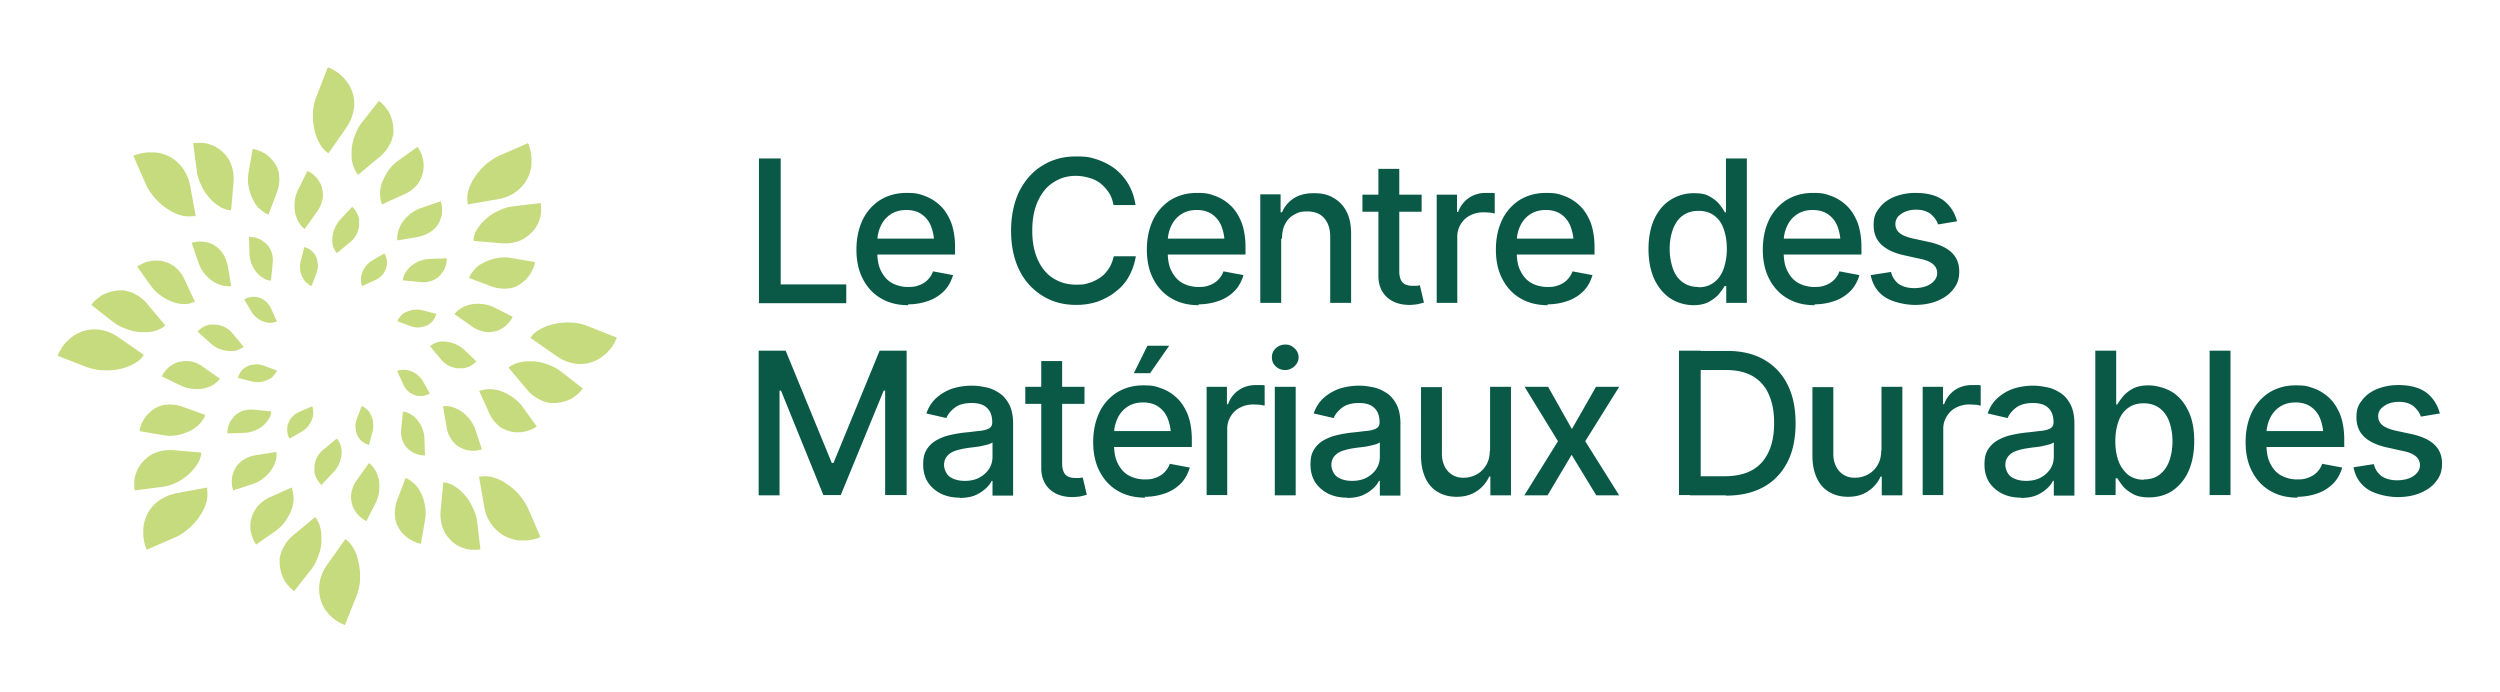 <svg fill="none" xmlns="http://www.w3.org/2000/svg" viewBox="0 0 260 72">
  <path d="M78.93 31.53V16.481h2.264v13.093h6.819v1.956H78.9h.03ZM94.47 31.741c-1.117 0-2.052-.24-2.867-.722s-1.418-1.144-1.87-2.017c-.453-.873-.665-1.896-.665-3.04 0-1.144.212-2.167.634-3.07a5.054 5.054 0 0 1 1.81-2.077c.785-.481 1.69-.752 2.746-.752s1.268.09 1.871.3c.604.211 1.147.543 1.63.994.482.451.844 1.023 1.146 1.746.272.722.422 1.595.422 2.588v.783h-8.991v-1.656h7.845l-1.026.542a4.98 4.98 0 0 0-.332-1.836 2.658 2.658 0 0 0-.965-1.234c-.423-.3-.966-.451-1.6-.451-.633 0-1.176.15-1.63.451a2.86 2.86 0 0 0-1.025 1.204 3.763 3.763 0 0 0-.362 1.625v1.114c0 .782.12 1.445.392 1.956.272.542.634.963 1.117 1.234a3.43 3.43 0 0 0 1.69.422c.633 0 .784-.06 1.146-.18.332-.121.634-.302.875-.543.241-.24.453-.541.573-.902l2.082.39c-.18.603-.452 1.145-.875 1.596a4.237 4.237 0 0 1-1.599 1.053 6.245 6.245 0 0 1-2.203.392l.03.09ZM111.911 31.71c-1.297 0-2.444-.3-3.47-.932a6.433 6.433 0 0 1-2.414-2.649c-.573-1.144-.875-2.528-.875-4.123 0-1.596.302-2.98.875-4.154.604-1.144 1.388-2.047 2.414-2.649 1.026-.632 2.173-.933 3.47-.933 1.298 0 1.539.12 2.233.331.694.241 1.328.572 1.871.994.543.451.996.963 1.358 1.595.362.632.603 1.354.724 2.137h-2.293c-.091-.482-.242-.933-.483-1.294a4.431 4.431 0 0 0-.875-.964 3.292 3.292 0 0 0-1.177-.571 4.927 4.927 0 0 0-1.358-.211c-.875 0-1.629.21-2.323.662-.694.421-1.237 1.084-1.629 1.926-.393.843-.604 1.866-.604 3.1s.211 2.258.604 3.1c.392.843.935 1.476 1.629 1.897.694.421 1.448.632 2.323.632s.936-.06 1.358-.18c.423-.121.815-.332 1.177-.572.362-.241.634-.572.875-.934.241-.36.392-.782.513-1.264h2.293a6.572 6.572 0 0 1-.694 2.047c-.332.632-.784 1.144-1.358 1.595-.543.452-1.176.783-1.87 1.054a7.046 7.046 0 0 1-2.294.36ZM124.675 31.741c-1.117 0-2.052-.24-2.867-.722s-1.418-1.144-1.871-2.017c-.452-.873-.664-1.896-.664-3.04 0-1.144.212-2.167.634-3.07a5.056 5.056 0 0 1 1.811-2.077c.784-.481 1.689-.752 2.745-.752s1.268.09 1.871.3c.604.211 1.147.543 1.63.994.482.451.844 1.023 1.146 1.746.272.722.423 1.595.423 2.588v.783h-8.992v-1.656h7.845l-1.026.542c0-.692-.121-1.294-.332-1.836a2.658 2.658 0 0 0-.965-1.234c-.423-.3-.966-.451-1.6-.451-.633 0-1.176.15-1.629.451a2.854 2.854 0 0 0-1.026 1.204 3.768 3.768 0 0 0-.362 1.625v1.114c0 .782.121 1.445.392 1.956.272.542.634.963 1.117 1.234.482.271 1.056.422 1.689.422.634 0 .785-.06 1.147-.18.332-.121.634-.302.875-.543.241-.24.453-.541.573-.902l2.082.39c-.181.603-.452 1.145-.875 1.596a4.23 4.23 0 0 1-1.599 1.053 6.247 6.247 0 0 1-2.203.392l.031.09ZM133.243 24.818V31.5h-2.173V20.213h2.112v1.866h.151c.242-.602.664-1.083 1.207-1.445.543-.36 1.237-.541 2.113-.541.875 0 1.448.15 2.021.481a3.423 3.423 0 0 1 1.358 1.415c.332.632.483 1.415.483 2.348V31.5h-2.173v-6.892c0-.813-.211-1.445-.633-1.927-.423-.481-1.026-.692-1.75-.692-.725 0-.966.12-1.358.331a2.22 2.22 0 0 0-.936.963c-.241.422-.332.933-.332 1.535h-.09ZM147.849 20.244v1.775h-6.156v-1.775h6.156Zm-4.526-2.68h2.202V28.22c0 .511.121.903.332 1.143.212.241.574.361 1.056.361h.363c.12 0 .271-.03.392-.06l.422 1.806c-.211.06-.452.12-.724.18-.272.03-.513.061-.784.061-.966 0-1.751-.27-2.354-.813-.573-.541-.875-1.294-.875-2.197V17.595l-.03-.03ZM149.417 31.53V20.243h2.112v1.806h.121a2.893 2.893 0 0 1 1.086-1.444c.513-.362 1.116-.542 1.78-.542h.483c.181 0 .332 0 .453.03V22.2c-.091 0-.242-.06-.483-.09-.211 0-.453-.03-.694-.03-.513 0-.996.12-1.388.33-.423.211-.724.512-.966.903a2.426 2.426 0 0 0-.362 1.325V31.5h-2.172l.03.03ZM160.973 31.741c-1.116 0-2.051-.24-2.866-.722s-1.418-1.144-1.871-2.017c-.453-.873-.664-1.896-.664-3.04 0-1.144.211-2.167.634-3.07a5.054 5.054 0 0 1 1.81-2.077c.785-.481 1.69-.752 2.746-.752s1.267.09 1.871.3c.603.211 1.147.543 1.629.994.483.451.845 1.023 1.147 1.746.272.722.422 1.595.422 2.588v.783h-8.991v-1.656h7.845l-1.026.542c0-.692-.121-1.294-.332-1.836a2.653 2.653 0 0 0-.966-1.234c-.422-.3-.965-.451-1.599-.451-.633 0-1.177.15-1.629.451a2.854 2.854 0 0 0-1.026 1.204 3.754 3.754 0 0 0-.362 1.625v1.114c0 .782.12 1.445.392 1.956.272.542.634.963 1.116 1.234.483.271 1.057.422 1.69.422.634 0 .785-.06 1.147-.18.332-.121.634-.302.875-.543.241-.24.452-.541.573-.902l2.082.39c-.181.603-.452 1.145-.875 1.596a4.23 4.23 0 0 1-1.599 1.053 6.247 6.247 0 0 1-2.203.392l.03.09ZM176.181 31.74c-.906 0-1.72-.24-2.444-.691-.725-.482-1.268-1.144-1.69-2.017-.392-.873-.604-1.926-.604-3.13s.212-2.258.604-3.13c.422-.873.965-1.535 1.69-1.987a4.432 4.432 0 0 1 2.414-.692c.905 0 1.267.12 1.689.361.423.24.755.512.996.813.241.3.422.572.543.812h.121v-5.598h2.172v15.02h-2.142v-1.747h-.181c-.121.241-.332.512-.573.813-.242.301-.604.572-1.026.813-.423.24-.996.36-1.66.36h.091Zm.482-1.865c.634 0 1.177-.18 1.6-.512.452-.33.784-.813.995-1.415a6.227 6.227 0 0 0 .332-2.076c0-.783-.12-1.475-.332-2.077-.211-.602-.543-1.054-.995-1.385-.453-.33-.966-.481-1.63-.481-.664 0-1.207.18-1.659.512-.453.33-.755.812-.996 1.414a6.018 6.018 0 0 0-.332 2.017 6.2 6.2 0 0 0 .332 2.046c.211.602.543 1.084.996 1.415.452.331.995.512 1.629.512l.06.03ZM188.733 31.741c-1.116 0-2.052-.24-2.866-.722-.815-.482-1.419-1.144-1.871-2.017-.453-.873-.664-1.896-.664-3.04 0-1.144.211-2.167.634-3.07a5.054 5.054 0 0 1 1.81-2.077c.785-.481 1.69-.752 2.746-.752s1.267.09 1.871.3c.603.211 1.146.543 1.629.994.483.451.845 1.023 1.147 1.746.271.722.422 1.595.422 2.588v.783h-8.992v-1.656h7.846l-1.026.542c0-.692-.121-1.294-.332-1.836a2.653 2.653 0 0 0-.966-1.234c-.422-.3-.965-.451-1.599-.451s-1.177.15-1.629.451a2.854 2.854 0 0 0-1.026 1.204 3.754 3.754 0 0 0-.362 1.625v1.114c0 .782.12 1.445.392 1.956.271.542.633.963 1.116 1.234a3.43 3.43 0 0 0 1.69.422c.634 0 .785-.06 1.147-.18.332-.121.633-.302.875-.543.241-.24.452-.541.573-.902l2.082.39c-.181.603-.453 1.145-.875 1.596a4.245 4.245 0 0 1-1.599 1.053 6.247 6.247 0 0 1-2.203.392l.03.09ZM203.548 23.012l-1.991.331c-.121-.39-.362-.722-.724-1.053-.362-.3-.875-.482-1.539-.482-.664 0-1.147.151-1.539.422-.422.27-.634.632-.634 1.053 0 .422.151.693.423.933.271.241.724.422 1.328.572l1.81.392c1.026.24 1.81.602 2.323 1.113.513.512.755 1.144.755 1.927 0 .782-.181 1.294-.574 1.805-.392.542-.935.933-1.629 1.234-.694.301-1.509.452-2.414.452-.905 0-2.293-.271-3.108-.813-.815-.541-1.297-1.324-1.478-2.287l2.112-.331c.121.541.422.963.815 1.264.422.27.965.421 1.599.421.633 0 1.297-.15 1.72-.451.422-.301.663-.662.663-1.114 0-.722-.543-1.204-1.599-1.445l-1.901-.421c-1.056-.24-1.84-.632-2.353-1.144-.513-.512-.755-1.174-.755-1.986 0-.813.181-1.264.574-1.746.362-.512.905-.903 1.539-1.174a5.94 5.94 0 0 1 2.263-.421c1.237 0 2.202.27 2.896.782.694.542 1.147 1.234 1.388 2.107l.03.06ZM78.93 36.467h2.777l4.797 11.678h.181l4.798-11.678h2.806v15.019h-2.233V40.62h-.15L87.44 51.486h-1.81L81.223 40.62h-.151v10.896H78.9v-15.02l.03-.03ZM99.842 51.757c-.724 0-1.358-.12-1.931-.392a3.5 3.5 0 0 1-1.388-1.174c-.332-.511-.513-1.143-.513-1.866 0-.722.12-1.174.362-1.565.241-.391.573-.722.996-.963.422-.24.875-.421 1.388-.542.513-.12 1.025-.21 1.569-.27.694-.06 1.237-.151 1.659-.181.423-.06.724-.15.905-.271a.647.647 0 0 0 .302-.572v-.06c0-.632-.181-1.144-.543-1.475-.362-.361-.905-.512-1.599-.512s-1.328.15-1.75.482c-.423.331-.724.692-.875 1.083l-2.082-.481c.241-.692.603-1.234 1.086-1.656a4.888 4.888 0 0 1 1.63-.933 6.818 6.818 0 0 1 1.93-.3c.664 0 .936.06 1.449.15s.996.3 1.418.572c.453.27.815.692 1.086 1.204.272.511.423 1.174.423 2.016v7.495h-2.143V50.01h-.09c-.121.27-.332.542-.634.813-.302.27-.664.511-1.086.692-.453.18-.996.27-1.6.27l.03-.03Zm.483-1.746c.603 0 1.146-.12 1.569-.361.422-.241.754-.542.995-.933.242-.392.332-.813.332-1.234v-1.475c-.09.06-.241.15-.452.21-.211.06-.483.12-.755.181-.271.06-.573.09-.814.12-.272.03-.483.06-.664.09a6.73 6.73 0 0 0-1.177.272c-.362.12-.634.3-.845.541-.211.241-.332.542-.332.933 0 .392.212.964.604 1.235.392.27.905.42 1.539.42ZM112.786 40.229v1.776h-6.155v-1.776h6.155Zm-4.526-2.679h2.203v10.655c0 .512.121.903.332 1.144.211.24.573.36 1.056.36h.362c.121 0 .272-.03.392-.06l.423 1.807c-.211.06-.453.12-.724.18-.272.03-.513.06-.785.06-.966 0-1.75-.27-2.354-.812-.573-.542-.875-1.294-.875-2.197V37.58l-.03-.03ZM119.093 51.757c-1.117 0-2.052-.241-2.867-.723-.815-.481-1.418-1.143-1.871-2.016-.452-.873-.664-1.897-.664-3.04 0-1.144.212-2.167.634-3.07a5.05 5.05 0 0 1 1.811-2.077c.784-.482 1.689-.753 2.745-.753s1.268.09 1.871.301c.604.211 1.147.542 1.63.994.482.451.844 1.023 1.146 1.745.272.723.423 1.596.423 2.589v.782h-8.992v-1.655h7.845l-1.026.542c0-.693-.121-1.294-.332-1.836a2.658 2.658 0 0 0-.965-1.234c-.423-.301-.966-.452-1.6-.452-.633 0-1.176.15-1.629.452a2.854 2.854 0 0 0-1.026 1.204 3.768 3.768 0 0 0-.362 1.625v1.114c0 .782.121 1.444.392 1.956.272.542.634.963 1.117 1.234.482.27 1.056.421 1.689.421.634 0 .785-.06 1.147-.18.332-.12.634-.301.875-.542.241-.24.453-.542.573-.903l2.082.391c-.181.602-.452 1.144-.875 1.596a4.23 4.23 0 0 1-1.599 1.053 6.247 6.247 0 0 1-2.203.391l.031.09Zm-1.177-12.943 1.418-2.86h2.263l-1.991 2.86h-1.69ZM125.489 51.516V40.229h2.112v1.806h.121a2.893 2.893 0 0 1 1.086-1.445c.513-.361 1.117-.542 1.781-.542h.482c.181 0 .332 0 .453.03v2.107c-.091 0-.241-.06-.483-.09-.211 0-.452-.03-.694-.03-.513 0-.996.12-1.388.331-.422.21-.724.512-.965.903a2.417 2.417 0 0 0-.362 1.324v6.863h-2.173l.03.03ZM133.665 38.483c-.392 0-.724-.12-.995-.391-.272-.24-.393-.572-.393-.933 0-.361.121-.662.393-.933a1.47 1.47 0 0 1 .995-.392c.393 0 .694.12.966.392.271.24.422.572.422.933 0 .361-.151.662-.422.933-.272.24-.604.391-.966.391Zm-1.086 13.033V40.229h2.173v11.287h-2.173ZM140.123 51.757c-.724 0-1.358-.12-1.931-.392a3.501 3.501 0 0 1-1.388-1.174c-.332-.511-.513-1.143-.513-1.866 0-.722.121-1.174.362-1.565a2.77 2.77 0 0 1 .996-.963 5.12 5.12 0 0 1 1.388-.542c.513-.12 1.026-.21 1.569-.27.694-.06 1.237-.151 1.659-.181.423-.06.725-.15.906-.271a.646.646 0 0 0 .301-.572v-.06c0-.632-.181-1.144-.543-1.475-.362-.361-.905-.512-1.599-.512s-1.328.15-1.75.482c-.422.331-.724.692-.875 1.083l-2.082-.481c.241-.692.603-1.234 1.086-1.656a4.886 4.886 0 0 1 1.63-.933 6.812 6.812 0 0 1 1.931-.3c.664 0 .935.06 1.448.15.513.09.996.3 1.418.572.453.27.815.692 1.087 1.204.271.511.422 1.174.422 2.016v7.495h-2.142V50.01h-.091c-.121.27-.332.542-.634.813-.301.27-.663.511-1.086.692-.452.18-.996.27-1.599.27l.03-.03Zm.483-1.746c.603 0 1.147-.12 1.569-.361.422-.241.754-.542.996-.933.241-.392.332-.813.332-1.234v-1.475a1.61 1.61 0 0 1-.453.21c-.211.06-.483.12-.754.181-.272.06-.574.09-.815.12-.272.03-.483.06-.664.09a6.75 6.75 0 0 0-1.177.272c-.362.12-.633.3-.845.541-.211.241-.331.542-.331.933 0 .392.211.964.603 1.235.392.27.905.42 1.539.42ZM154.969 46.85V40.23h2.172v11.287h-2.142v-1.957h-.121a3.593 3.593 0 0 1-1.267 1.505c-.574.392-1.268.602-2.112.602-.725 0-1.358-.15-1.932-.481-.543-.301-.995-.783-1.297-1.415-.302-.632-.483-1.415-.483-2.348V40.26h2.173v6.922c0 .753.211 1.355.633 1.837.423.451.996.692 1.66.662.422 0 .815-.09 1.237-.301.422-.211.754-.512 1.026-.933.271-.422.422-.933.422-1.566l.031-.03ZM161.004 40.229l2.474 4.394 2.504-4.394h2.414l-3.53 5.658 3.53 5.629h-2.384l-2.564-4.214-2.505 4.214h-2.414l3.5-5.629-3.47-5.658H161.004ZM176.874 36.467v15.019h-2.263v-15.02h2.263Zm2.595 15.049h-3.711v-1.987h3.591c1.146 0 2.112-.21 2.866-.632.755-.421 1.328-1.053 1.72-1.896.392-.843.573-1.836.573-3.01 0-1.174-.181-2.167-.573-3.01a4.016 4.016 0 0 0-1.659-1.866c-.755-.421-1.66-.632-2.776-.632h-3.802v-1.986h3.952c1.479 0 2.746.3 3.802.903a5.976 5.976 0 0 1 2.444 2.588c.574 1.114.845 2.468.845 4.033 0 1.565-.271 2.92-.845 4.033-.573 1.114-1.388 1.987-2.474 2.589-1.086.602-2.384.903-3.922.903l-.031-.03ZM195.674 46.85V40.23h2.172v11.287h-2.142v-1.957h-.121a3.586 3.586 0 0 1-1.267 1.505c-.574.392-1.268.602-2.112.602-.725 0-1.358-.15-1.932-.481-.543-.301-.995-.783-1.297-1.415-.302-.632-.483-1.415-.483-2.348V40.26h2.173v6.922c0 .753.211 1.355.633 1.837.423.451.996.692 1.66.662.422 0 .815-.09 1.237-.301.423-.211.754-.512 1.026-.933.272-.422.422-.933.422-1.566l.031-.03ZM199.958 51.516V40.229h2.112v1.806h.121a2.893 2.893 0 0 1 1.086-1.445c.513-.361 1.116-.542 1.78-.542h.483c.181 0 .332 0 .453.03v2.107c-.091 0-.242-.06-.483-.09-.211 0-.453-.03-.694-.03-.513 0-.996.12-1.388.331-.423.21-.724.512-.966.903a2.426 2.426 0 0 0-.362 1.324v6.863h-2.172l.03.03ZM210.217 51.757c-.724 0-1.358-.12-1.931-.392a3.494 3.494 0 0 1-1.388-1.174c-.332-.511-.513-1.143-.513-1.866 0-.722.12-1.174.362-1.565a2.77 2.77 0 0 1 .996-.963 5.12 5.12 0 0 1 1.388-.542c.513-.12 1.026-.21 1.569-.27.694-.06 1.237-.151 1.659-.181.423-.06.724-.15.905-.271a.647.647 0 0 0 .302-.572v-.06c0-.632-.181-1.144-.543-1.475-.362-.361-.905-.512-1.599-.512s-1.328.15-1.75.482c-.423.331-.724.692-.875 1.083l-2.082-.481c.241-.692.603-1.234 1.086-1.656a4.892 4.892 0 0 1 1.629-.933 6.823 6.823 0 0 1 1.931-.3c.664 0 .936.06 1.449.15s.996.3 1.418.572c.453.27.815.692 1.086 1.204.272.511.423 1.174.423 2.016v7.495h-2.143V50.01h-.09c-.121.27-.332.542-.634.813-.302.27-.664.511-1.086.692-.453.18-.996.27-1.599.27l.03-.03Zm.483-1.746c.603 0 1.146-.12 1.569-.361.422-.241.754-.542.995-.933.242-.392.332-.813.332-1.234v-1.475c-.09.06-.241.15-.452.21-.211.06-.483.12-.755.181-.271.06-.573.09-.814.12-.272.03-.483.06-.664.09-.423.06-.815.151-1.177.272-.362.12-.634.3-.845.541-.211.241-.332.542-.332.933 0 .392.212.964.604 1.235.392.27.905.42 1.539.42ZM223.464 51.727c-.694 0-1.237-.12-1.659-.362-.423-.24-.785-.511-1.026-.812a8.291 8.291 0 0 1-.574-.813h-.181v1.746h-2.112v-15.02h2.173v5.599h.12c.121-.24.332-.512.574-.813.241-.3.573-.572.995-.812.423-.241.996-.362 1.69-.362s1.72.241 2.444.693c.724.451 1.268 1.113 1.69 1.986.422.873.603 1.927.603 3.13 0 1.204-.211 2.258-.603 3.13a4.806 4.806 0 0 1-1.66 2.017c-.724.482-1.538.693-2.444.693h-.03Zm-.483-1.867c.664 0 1.207-.18 1.63-.511.452-.361.784-.813.995-1.415a6.174 6.174 0 0 0 .332-2.047c0-.752-.12-1.414-.332-2.016a3.032 3.032 0 0 0-.995-1.415c-.453-.33-.996-.512-1.66-.512-.664 0-1.177.151-1.629.482-.453.331-.785.783-.996 1.385-.211.602-.332 1.264-.332 2.076 0 .813.121 1.475.332 2.077a3.52 3.52 0 0 0 .996 1.415c.452.33.965.512 1.599.512l.06-.03ZM231.973 36.467v15.019h-2.172v-15.02h2.172ZM238.944 51.757c-1.116 0-2.052-.241-2.866-.723-.815-.481-1.419-1.143-1.871-2.016-.453-.873-.664-1.897-.664-3.04 0-1.144.211-2.167.634-3.07a5.054 5.054 0 0 1 1.81-2.077c.785-.482 1.69-.753 2.746-.753s1.267.09 1.871.301c.603.211 1.146.542 1.629.994.483.451.845 1.023 1.147 1.745.271.723.422 1.596.422 2.589v.782h-8.992v-1.655h7.846l-1.026.542c0-.692-.121-1.294-.332-1.836a2.66 2.66 0 0 0-.966-1.234c-.422-.301-.965-.452-1.599-.452s-1.177.15-1.629.452a2.854 2.854 0 0 0-1.026 1.204 3.755 3.755 0 0 0-.363 1.625v1.114c0 .782.121 1.444.393 1.956.271.542.633.963 1.116 1.234a3.43 3.43 0 0 0 1.69.421c.634 0 .784-.06 1.147-.18.331-.12.633-.301.875-.542.241-.24.452-.542.573-.903l2.082.391c-.181.602-.453 1.144-.875 1.596a4.244 4.244 0 0 1-1.599 1.053 6.247 6.247 0 0 1-2.203.391l.03.09ZM253.759 42.998l-1.991.331c-.121-.391-.362-.722-.724-1.053-.362-.301-.875-.482-1.539-.482-.664 0-1.147.15-1.539.421-.422.271-.634.632-.634 1.054 0 .421.151.692.423.933.271.24.724.421 1.327.572l1.811.391c1.026.24 1.81.602 2.323 1.114.513.511.755 1.143.755 1.926 0 .783-.181 1.294-.574 1.806-.392.542-.935.933-1.629 1.234-.694.301-1.509.452-2.414.452-.905 0-2.293-.271-3.108-.813-.815-.542-1.297-1.325-1.478-2.288l2.112-.33c.12.541.422.962.814 1.263.423.271.966.422 1.6.422.633 0 1.297-.15 1.72-.452.422-.3.663-.662.663-1.113 0-.723-.543-1.204-1.599-1.445l-1.901-.422c-1.056-.24-1.84-.631-2.353-1.143-.513-.512-.755-1.174-.755-1.987 0-.812.181-1.264.574-1.745.362-.512.905-.903 1.538-1.174a5.95 5.95 0 0 1 2.264-.422c1.237 0 2.202.271 2.896.783.694.542 1.147 1.234 1.388 2.107l.03.06Z" fill="#0A5947"/>
  <path d="M35.871 56.03c.091.06.181.151.272.211.09.06.181.15.241.241.091.09.151.18.212.27.06.091.12.181.18.302.242.421.423.903.514 1.445.12.511.18 1.113.15 1.715 0 .602-.15 1.234-.392 1.836L35.871 65c-.18-.06-.331-.15-.482-.21l-.453-.272c-.15-.09-.272-.21-.392-.3l-.362-.362c-.212-.24-.423-.512-.543-.782a3.066 3.066 0 0 1-.332-.873 4.055 4.055 0 0 1-.03-1.806c.12-.602.392-1.174.784-1.716l1.84-2.588-.03-.06ZM32.765 53.773c.151.15.242.331.332.512.09.18.181.391.211.602.06.21.09.421.121.662v.722c0 .482-.12.994-.302 1.505-.18.512-.422 1.024-.784 1.475l-1.75 2.227c-.121-.09-.242-.21-.362-.3-.121-.12-.212-.211-.302-.332l-.272-.36c-.09-.121-.15-.272-.21-.392a4.29 4.29 0 0 1-.273-.813c-.06-.27-.09-.541-.09-.812v-.392c0-.12.06-.27.09-.391.06-.27.182-.512.302-.752a3.924 3.924 0 0 1 1.056-1.295l2.173-1.806.06-.06ZM30.32 50.673l.091.271c0 .09.06.18.06.27.03.181.061.362.061.573 0 .18 0 .391-.06.602 0 .09-.03.21-.06.3 0 .091-.061.211-.091.302-.151.391-.362.812-.634 1.204a4.136 4.136 0 0 1-1.026 1.023l-2.021 1.415c-.091-.12-.151-.211-.212-.332-.06-.12-.12-.24-.15-.36-.06-.121-.091-.241-.121-.362l-.09-.361c-.061-.512-.03-.993.12-1.445.06-.24.181-.451.302-.662.06-.09.12-.21.18-.3.061-.091.152-.181.242-.272a3.482 3.482 0 0 1 1.207-.843l2.263-1.023h-.06ZM28.751 46.94c0 .181.03.332 0 .513 0 .18-.03.33-.09.481-.06.15-.121.331-.181.482-.06.15-.181.3-.272.481-.452.602-1.086 1.174-1.931 1.445l-2.022.662a2.717 2.717 0 0 1-.12-1.294c0-.21.09-.421.15-.602.06-.18.181-.391.272-.542.06-.09.12-.18.181-.24.06-.09.151-.151.211-.211.151-.15.302-.271.483-.361a3.2 3.2 0 0 1 1.207-.422l2.112-.33v-.061ZM28.209 42.787c0 .301-.121.572-.272.813-.15.24-.362.481-.603.692a3.25 3.25 0 0 1-1.901.723l-1.78.06c0-.361.06-.723.21-1.054.06-.15.151-.3.272-.451.06-.06.09-.12.151-.21l.181-.181c.513-.452 1.207-.633 1.961-.572l1.78.18ZM28.782 38.573c-.03.12-.09.211-.181.301-.06.09-.151.181-.212.271-.18.18-.392.301-.633.391-.453.211-1.056.271-1.63.12l-1.388-.36c.09-.271.212-.542.393-.753.18-.21.422-.36.663-.481.121-.06.242-.09.393-.12.12 0 .271-.03.422-.06.272 0 .573.06.845.15l1.358.511-.03.03ZM49.873 49.56c.12 0 .241 0 .332-.03h.332c.12 0 .241 0 .332.03.12 0 .241.03.331.06.453.12.936.33 1.389.632.452.27.905.662 1.327 1.113.392.452.755.963 1.026 1.565l1.267 2.92c-.18.06-.332.15-.513.18-.18.06-.331.09-.512.121-.182.03-.332.06-.514.06h-.512c-.332 0-.634-.06-.966-.18a3.57 3.57 0 0 1-.845-.362 4.43 4.43 0 0 1-1.328-1.264 4.382 4.382 0 0 1-.663-1.745l-.544-3.13.06.03ZM46.071 50.161c.211 0 .423.06.604.12.21.061.392.151.573.272.181.12.362.24.543.39.181.151.332.332.513.513.332.36.603.782.845 1.294a4.68 4.68 0 0 1 .483 1.595l.332 2.8c-.151 0-.302.03-.453.03h-.453c-.15 0-.301-.03-.452-.06-.151 0-.272-.091-.423-.121a2.915 2.915 0 0 1-.754-.361 2.744 2.744 0 0 1-.634-.542c-.09-.09-.18-.21-.271-.301-.09-.12-.151-.21-.211-.331a3.361 3.361 0 0 1-.332-.753c-.151-.511-.212-1.083-.151-1.655l.271-2.8-.03-.09ZM42.149 49.71c.09.03.18.06.271.12.09.03.181.09.242.15.15.091.302.242.452.362.151.12.272.301.393.452.06.09.12.18.15.27.06.09.091.181.151.271.181.392.332.813.393 1.294.09.452.09.964 0 1.475l-.423 2.438c-.12 0-.271-.06-.392-.09-.12-.03-.242-.09-.362-.15s-.242-.12-.332-.181a2.03 2.03 0 0 1-.332-.21c-.392-.302-.724-.663-.935-1.084a2.554 2.554 0 0 1-.272-.662c-.03-.12-.06-.241-.06-.331 0-.12 0-.241-.03-.362 0-.481.06-.963.24-1.444l.876-2.318h-.03ZM38.377 48.175c.15.09.271.21.362.331.12.12.211.27.302.421.09.15.15.301.21.482.061.15.121.331.152.512.12.752.06 1.595-.332 2.377l-.966 1.897a3.145 3.145 0 0 1-1.026-.843 3.255 3.255 0 0 1-.332-.542c-.09-.18-.15-.391-.18-.572 0-.09-.031-.21-.061-.3v-.302c0-.21.03-.421.09-.602.09-.391.272-.782.544-1.143l1.237-1.746v.03ZM35.057 45.647c.18.21.301.481.392.752.09.271.09.572.06.903a3.112 3.112 0 0 1-.845 1.836l-1.237 1.294a2.503 2.503 0 0 1-.603-.903c-.06-.15-.12-.33-.12-.511v-.512c.06-.692.391-1.324.965-1.776l1.388-1.144v.06ZM32.462 42.245c.06.12.09.241.09.331 0 .12.03.241.03.362 0 .24-.06.481-.15.722a2.446 2.446 0 0 1-1.056 1.234l-1.267.722c-.151-.27-.242-.541-.242-.812s0-.542.12-.813l.182-.361c.06-.12.15-.21.271-.331.212-.21.423-.361.725-.482l1.327-.572h-.03ZM55.154 35.142c.06-.09.151-.18.211-.27.06-.091.151-.181.242-.242.09-.09.181-.15.272-.21.09-.06.18-.12.301-.18.423-.242.905-.422 1.449-.543a6.318 6.318 0 0 1 1.72-.15c.603 0 1.237.15 1.84.391l2.957 1.174c-.06.18-.15.331-.211.482l-.272.451c-.09.15-.21.271-.301.391l-.363.362c-.24.21-.512.421-.784.572-.272.15-.573.27-.875.36-.604.151-1.207.181-1.81.03-.604-.12-1.177-.39-1.72-.782l-2.595-1.806-.06-.03ZM52.89 38.242c.151-.15.332-.24.514-.33.18-.091.392-.181.603-.212.211-.06.422-.09.664-.12h.724c.483 0 .996.12 1.509.301.513.18 1.026.421 1.478.783l2.233 1.745c-.09.12-.211.241-.302.361-.12.12-.21.211-.332.301-.12.09-.24.181-.362.271-.12.09-.241.15-.392.211-.271.12-.543.21-.814.271-.272.06-.544.09-.815.09h-.392c-.121 0-.272-.06-.393-.09-.271-.06-.513-.18-.754-.301a3.93 3.93 0 0 1-1.298-1.054l-1.81-2.167-.06-.06ZM49.783 40.68l.272-.09c.09 0 .18-.06.271-.06.181-.03.362-.06.574-.06.18 0 .392 0 .603.06.09 0 .211.03.302.06.09 0 .211.06.302.09.392.15.814.362 1.207.633.392.27.754.601 1.056 1.023l1.448 2.016c-.12.09-.211.15-.332.211-.12.06-.241.12-.362.15-.12.06-.241.09-.362.121l-.362.09c-.513.06-.996.06-1.448-.09-.242-.06-.453-.18-.664-.27-.09-.061-.212-.121-.302-.181s-.181-.15-.272-.241a3.473 3.473 0 0 1-.844-1.204l-1.026-2.258h-.06ZM46.041 42.246c.181 0 .332-.03.513 0 .181 0 .332.03.483.09.15.03.332.12.483.18.15.06.331.181.482.271.604.452 1.177 1.084 1.449 1.927l.663 2.016c-.422.15-.874.18-1.297.12-.211 0-.422-.09-.603-.15a3.048 3.048 0 0 1-.544-.27c-.09-.06-.18-.121-.241-.181-.09-.06-.15-.15-.211-.211a1.836 1.836 0 0 1-.362-.482 3.181 3.181 0 0 1-.423-1.203l-.362-2.107h-.03ZM41.907 42.817c.301 0 .573.12.814.271.242.15.483.331.694.602.393.482.694 1.144.725 1.897l.06 1.775c-.362 0-.724-.06-1.056-.21-.151-.06-.302-.15-.453-.271-.06-.06-.12-.09-.211-.15l-.181-.181c-.453-.512-.664-1.204-.573-1.957l.18-1.776ZM37.653 42.245c.12.03.211.09.302.181.09.06.18.15.271.21.181.181.302.392.393.633.21.451.271 1.053.12 1.625l-.362 1.385c-.271-.09-.543-.211-.754-.392-.211-.18-.362-.421-.483-.662a1.49 1.49 0 0 1-.12-.391c0-.12-.03-.271-.061-.422 0-.27.06-.571.15-.842l.514-1.355.03.03ZM48.636 21.206c0-.12 0-.24-.03-.33v-.332c0-.12 0-.24.03-.33 0-.121.03-.242.06-.332a4.72 4.72 0 0 1 .634-1.384c.271-.452.663-.903 1.116-1.325a6.417 6.417 0 0 1 1.57-1.023l2.896-1.264c.06.15.15.33.18.511.061.181.091.332.122.512.03.18.06.331.06.512v.511c0 .332-.06.633-.15.964a3.56 3.56 0 0 1-.363.842 4.104 4.104 0 0 1-1.267 1.325 4.406 4.406 0 0 1-1.75.662l-3.139.542.03-.06ZM49.24 24.999c0-.21.06-.421.12-.602.061-.21.152-.391.273-.572.12-.18.24-.361.392-.542.15-.18.332-.36.513-.511a4.387 4.387 0 0 1 1.297-.843 4.708 4.708 0 0 1 1.6-.482l2.806-.33c0 .15.03.3.03.45v.452c0 .15-.03.301-.06.452 0 .15-.091.27-.121.421a2.9 2.9 0 0 1-.362.753c-.151.24-.332.451-.544.632-.09.09-.21.18-.301.27-.12.09-.212.15-.332.241-.242.15-.483.241-.755.331-.513.18-1.086.211-1.66.18l-2.805-.24-.09-.06ZM48.787 28.912c.03-.09.06-.18.12-.271.031-.09.091-.18.152-.24.09-.151.241-.302.362-.452.12-.15.271-.271.452-.392.09-.06.181-.12.272-.15.09-.06.181-.09.271-.15.393-.181.815-.332 1.298-.422.453-.09.966-.09 1.479 0l2.444.421c0 .12-.06.271-.09.392-.031.12-.091.24-.152.36l-.18.362c-.061.12-.122.21-.212.331a3.683 3.683 0 0 1-1.086.963c-.212.12-.423.211-.664.271-.12.03-.242.06-.332.06-.12 0-.241 0-.362.03-.483 0-.966-.06-1.448-.24l-2.324-.873ZM47.277 32.674c.09-.15.212-.27.332-.361.121-.12.272-.21.423-.301.15-.09.301-.15.483-.21.15-.06.331-.121.512-.151.755-.12 1.6-.06 2.384.33l1.901.964c-.18.421-.513.752-.815 1.023-.15.12-.362.241-.543.331-.18.09-.392.15-.573.181-.09 0-.211.03-.302.06h-.301a1.95 1.95 0 0 1-.604-.09 3.074 3.074 0 0 1-1.147-.542l-1.75-1.234ZM44.744 35.985c.211-.18.483-.301.754-.391.272-.09.574-.09.906-.06.633.06 1.297.33 1.84.812l1.298 1.234c-.272.271-.544.482-.906.602-.15.06-.332.12-.513.12h-.512a2.523 2.523 0 0 1-1.78-.963l-1.147-1.384.06.03ZM41.333 38.574c.12-.06.241-.09.332-.09.12 0 .241-.03.362-.03.241 0 .483.06.724.15.483.18.936.541 1.237 1.053l.724 1.264a2.17 2.17 0 0 1-.814.271c-.272 0-.543 0-.815-.12-.12-.06-.241-.09-.362-.18-.12-.061-.211-.151-.332-.272-.211-.18-.362-.421-.483-.722l-.603-1.325h.03ZM34.152 15.94c-.09-.06-.181-.151-.272-.211a.915.915 0 0 1-.241-.241c-.09-.09-.151-.18-.211-.271-.06-.09-.121-.18-.181-.301a4.934 4.934 0 0 1-.544-1.415 6.271 6.271 0 0 1-.15-1.715c0-.602.15-1.234.392-1.836L34.092 7c.18.06.331.15.482.21l.453.272c.15.09.271.21.392.3l.362.362c.211.24.423.511.574.782.15.271.271.572.362.873.15.602.18 1.204.03 1.806-.12.602-.392 1.174-.755 1.716l-1.81 2.588-.03.03ZM37.26 18.197c-.15-.15-.241-.331-.331-.512a3.58 3.58 0 0 1-.242-.602c-.06-.21-.09-.421-.12-.662v-.723c0-.481.12-.993.301-1.504.181-.512.423-1.024.785-1.475l1.75-2.227c.12.09.241.18.362.3.12.12.211.211.302.332l.271.36c.09.121.151.242.211.392.121.27.212.542.272.813.06.27.09.541.09.812v.392c0 .12-.06.27-.09.39-.06.272-.15.513-.302.753a3.923 3.923 0 0 1-1.056 1.295l-2.172 1.806-.03.06ZM39.735 21.297l-.09-.271c0-.09-.061-.18-.061-.271a3.32 3.32 0 0 1-.06-.572c0-.18 0-.391.06-.602 0-.09.03-.21.06-.3 0-.091.06-.211.09-.302.151-.391.363-.812.634-1.204a4.244 4.244 0 0 1 1.026-1.053l2.022-1.445c.09.12.15.21.211.331l.181.361c.06.12.09.241.12.362l.091.36c.06.512.06.994-.09 1.446-.06.24-.181.45-.272.662-.06.09-.12.21-.18.3-.061.09-.152.181-.242.271a3.481 3.481 0 0 1-1.207.843l-2.263 1.024-.03.06ZM41.333 25.029c-.03-.18-.03-.331 0-.512 0-.18.03-.33.09-.481.03-.15.121-.331.182-.482.06-.15.15-.331.271-.481.453-.602 1.087-1.174 1.931-1.445l2.022-.692c.151.42.181.872.12 1.294 0 .21-.09.421-.15.602-.06.18-.15.391-.272.541-.06.09-.12.181-.18.241-.061.09-.152.15-.212.211-.15.15-.302.27-.483.361-.362.21-.754.361-1.177.452l-2.112.36-.03.031ZM41.906 29.152c0-.3.12-.571.272-.812.15-.241.332-.482.603-.692a3.25 3.25 0 0 1 1.901-.723l1.78-.06c0 .361-.06.722-.21 1.053-.061.15-.152.301-.272.452-.06.06-.09.12-.151.21l-.181.181c-.513.452-1.207.662-1.962.572l-1.78-.18ZM41.333 33.397c.03-.12.09-.211.181-.332.06-.09.15-.18.211-.27.181-.181.392-.302.634-.392.452-.21 1.056-.27 1.63-.12l1.387.361c-.09.301-.211.542-.392.753-.181.21-.422.39-.664.481-.12.06-.241.09-.392.12-.12 0-.272.06-.423.06-.271 0-.573-.06-.844-.15l-1.358-.511h.03ZM20.212 22.47c-.121 0-.242.03-.332.03h-.332c-.121 0-.242 0-.332-.03-.12 0-.242-.03-.332-.06a4.742 4.742 0 0 1-1.388-.632c-.453-.27-.905-.662-1.328-1.113-.392-.452-.784-.963-1.026-1.566l-1.267-2.889c.15-.06.332-.15.513-.18.181-.06.332-.09.513-.12.181-.031.332-.061.513-.061h.513c.332 0 .634.06.965.15.302.09.604.211.875.362.544.33.996.752 1.328 1.264a4.93 4.93 0 0 1 .694 1.745l.573 3.13-.15-.03ZM24.014 21.869c-.21 0-.422-.06-.603-.12a2.004 2.004 0 0 1-.573-.272c-.181-.12-.363-.24-.544-.39a4.12 4.12 0 0 1-.512-.513 4.372 4.372 0 0 1-.845-1.294 4.678 4.678 0 0 1-.483-1.595l-.362-2.8c.15 0 .302-.03.452-.03h.453c.15 0 .302.03.453.06.15 0 .271.091.422.121.272.09.543.211.754.362.242.15.453.33.634.511.09.09.181.21.272.301.09.12.15.21.241.331.15.241.241.482.332.753.181.511.211 1.083.181 1.655l-.241 2.8-.03.12ZM27.937 22.32c-.09-.03-.181-.06-.272-.12a.658.658 0 0 1-.241-.15c-.15-.091-.302-.242-.453-.362-.15-.12-.271-.27-.392-.451-.06-.09-.12-.181-.15-.271-.061-.09-.091-.18-.152-.271a5.434 5.434 0 0 1-.422-1.294 4.036 4.036 0 0 1 0-1.475l.422-2.438c.121 0 .272.06.393.09.12.03.241.09.362.12l.362.181c.12.06.211.12.332.21.392.302.724.663.965 1.084.121.211.212.422.272.663.03.12.06.24.06.33 0 .121 0 .241.03.362 0 .481-.06.963-.24 1.445l-.876 2.317v.03ZM31.709 23.825c-.151-.09-.272-.21-.363-.33-.12-.121-.21-.272-.301-.422-.09-.15-.151-.301-.212-.482-.06-.15-.12-.33-.15-.512-.121-.752-.06-1.595.332-2.377l.965-1.927c.423.181.754.482 1.026.813.12.15.241.361.332.542.09.18.15.391.181.572 0 .09.03.21.06.3v.302c0 .21 0 .421-.09.602a3.06 3.06 0 0 1-.543 1.143l-1.237 1.746v.03ZM35.027 26.323c-.18-.21-.301-.481-.392-.752-.09-.271-.09-.572-.06-.903.06-.632.332-1.294.814-1.836l1.237-1.324c.272.27.483.541.604.902.06.151.12.332.12.512v.511a2.514 2.514 0 0 1-.965 1.777l-1.388 1.143.03-.03ZM37.652 29.725a.784.784 0 0 1-.09-.332c0-.12-.03-.24-.03-.36 0-.242.06-.482.15-.723a2.446 2.446 0 0 1 1.056-1.234l1.237-.723c.151.271.242.542.272.813 0 .271 0 .542-.12.813-.061.12-.091.24-.182.361-.06.12-.15.21-.271.331-.181.21-.423.361-.694.482l-1.328.602v-.03ZM14.962 36.918c-.06.09-.151.18-.211.27-.06.091-.151.181-.242.242-.09.09-.181.15-.271.21-.091.06-.181.12-.302.18-.423.242-.875.422-1.418.543-.513.12-1.117.18-1.72.15-.604 0-1.237-.15-1.84-.361L6 37.008c.06-.18.12-.33.211-.481l.272-.452c.09-.15.211-.27.302-.391l.362-.361c.241-.211.513-.422.784-.572.272-.15.573-.271.875-.361a4.09 4.09 0 0 1 1.81-.06c.604.12 1.177.39 1.72.752l2.595 1.806.03.03ZM17.224 33.818c-.15.15-.331.27-.512.361-.181.09-.393.18-.604.24-.211.061-.422.091-.664.121h-.724c-.483 0-.996-.12-1.509-.3-.513-.181-1.026-.422-1.478-.783L9.5 31.71c.09-.12.181-.24.302-.361.12-.12.211-.21.332-.301l.362-.271c.12-.09.241-.15.392-.21.272-.121.543-.212.815-.272.271-.06.543-.09.814-.09h.393c.12 0 .271.06.392.09.271.06.513.15.754.301.483.241.936.602 1.298 1.054l1.81 2.167h.06ZM20.302 31.38l-.271.09c-.09 0-.181.06-.272.09-.18.03-.362.06-.573.06-.181 0-.392 0-.604-.06-.09 0-.21-.03-.301-.06-.09 0-.211-.06-.302-.09a5.816 5.816 0 0 1-1.207-.632 4.246 4.246 0 0 1-1.056-1.023l-1.448-2.017c.12-.09.21-.15.332-.21l.362-.181c.12-.06.241-.09.362-.12l.362-.091c.513-.06.995-.06 1.448.09.241.06.453.15.664.271.09.06.211.12.302.18.09.061.18.151.271.242.362.33.634.722.845 1.203l1.056 2.258h.03ZM24.043 29.755c-.18.03-.332.03-.513 0-.18 0-.332-.03-.483-.09-.15-.03-.332-.121-.482-.181-.151-.06-.332-.15-.483-.271-.604-.422-1.177-1.084-1.448-1.927l-.695-2.016c.423-.15.875-.18 1.298-.12.211 0 .422.09.603.15s.393.15.544.27c.09.061.18.121.24.181.091.06.152.15.212.211.151.15.272.301.392.482.212.36.362.752.453 1.174l.362 2.106v.03ZM28.178 29.183c-.302 0-.573-.12-.815-.271a2.556 2.556 0 0 1-.694-.602 3.233 3.233 0 0 1-.724-1.896l-.06-1.776c.362 0 .724.06 1.056.21.15.06.302.15.453.271.06.06.12.09.21.15l.182.181c.452.512.664 1.204.573 1.957l-.181 1.776ZM32.432 29.755a.907.907 0 0 1-.332-.181c-.09-.06-.181-.15-.272-.21-.18-.181-.302-.392-.422-.633-.211-.451-.272-1.053-.121-1.625l.362-1.415c.302.09.543.21.754.391.212.181.393.422.483.663.06.12.09.24.12.39 0 .121.061.272.061.422 0 .271-.06.572-.15.843l-.514 1.355h.03ZM21.539 50.854c0 .12.03.24.03.33v.332c0 .12 0 .24-.03.33 0 .121-.03.242-.06.332a4.72 4.72 0 0 1-.634 1.385c-.272.451-.664.902-1.117 1.324-.452.391-.965.782-1.569 1.023l-2.896 1.264c-.06-.15-.151-.33-.182-.511-.06-.18-.09-.331-.12-.512-.03-.18-.06-.331-.06-.512v-.511c0-.331.06-.633.15-.964a4.44 4.44 0 0 1 .362-.872c.332-.542.724-.994 1.268-1.325a4.957 4.957 0 0 1 1.75-.692l3.138-.572-.03.15ZM20.937 47.061c0 .211-.06.422-.12.602-.061.21-.152.392-.272.572-.121.18-.242.361-.393.542-.15.18-.332.361-.482.512a5.553 5.553 0 0 1-1.268.872 4.708 4.708 0 0 1-1.599.482l-2.806.361c0-.15-.03-.3-.03-.451V50.1c0-.15.03-.3.06-.451 0-.15.09-.271.12-.422.091-.27.212-.541.363-.752.15-.24.332-.452.513-.632.09-.09.211-.18.302-.271.12-.09.21-.15.332-.24.24-.151.482-.242.754-.332.513-.18 1.086-.21 1.66-.18l2.806.24h.06ZM21.36 43.148c-.03.09-.061.181-.121.271-.03.09-.091.181-.151.241a2.37 2.37 0 0 1-.362.452c-.121.15-.272.27-.453.39l-.272.181c-.09.06-.18.09-.271.151-.392.18-.815.331-1.298.421-.452.09-.965.09-1.478 0l-2.444-.421c0-.12.06-.27.09-.391.03-.12.09-.241.121-.361l.181-.362c.06-.12.12-.21.211-.33a3.684 3.684 0 0 1 1.087-.964c.21-.12.422-.21.663-.27.121-.03.242-.061.332-.061.12 0 .242 0 .362-.03.483 0 .966.06 1.449.24l2.323.843h.03ZM22.867 39.386c-.09.15-.211.271-.332.361-.12.12-.272.21-.392.301-.151.09-.302.15-.483.21-.151.061-.332.121-.513.151-.754.12-1.6.06-2.384-.33l-1.931-.934c.181-.421.483-.752.815-1.023.15-.12.362-.24.543-.331.18-.09.392-.15.573-.18.09 0 .211-.03.302-.061h.302c.21 0 .422 0 .603.06.392.09.785.271 1.147.542l1.75 1.234ZM25.37 36.045c-.21.18-.482.301-.754.391-.271.09-.573.09-.905.06a3.082 3.082 0 0 1-1.84-.812l-1.328-1.204c.271-.271.543-.482.875-.602.15-.06.332-.12.513-.12h.513c.694.06 1.328.39 1.78.963l1.147 1.384v-.06ZM28.782 33.426c-.12.06-.242.09-.332.12-.12 0-.241.031-.362.031-.242 0-.483-.06-.724-.15a2.448 2.448 0 0 1-1.238-1.054l-.724-1.234c.272-.15.543-.24.815-.27.272 0 .543 0 .815.12.12.06.241.09.362.18.12.06.241.15.332.271.211.18.362.421.483.692l.603 1.325-.03-.03Z" fill="#C6DB7D"/>
</svg>